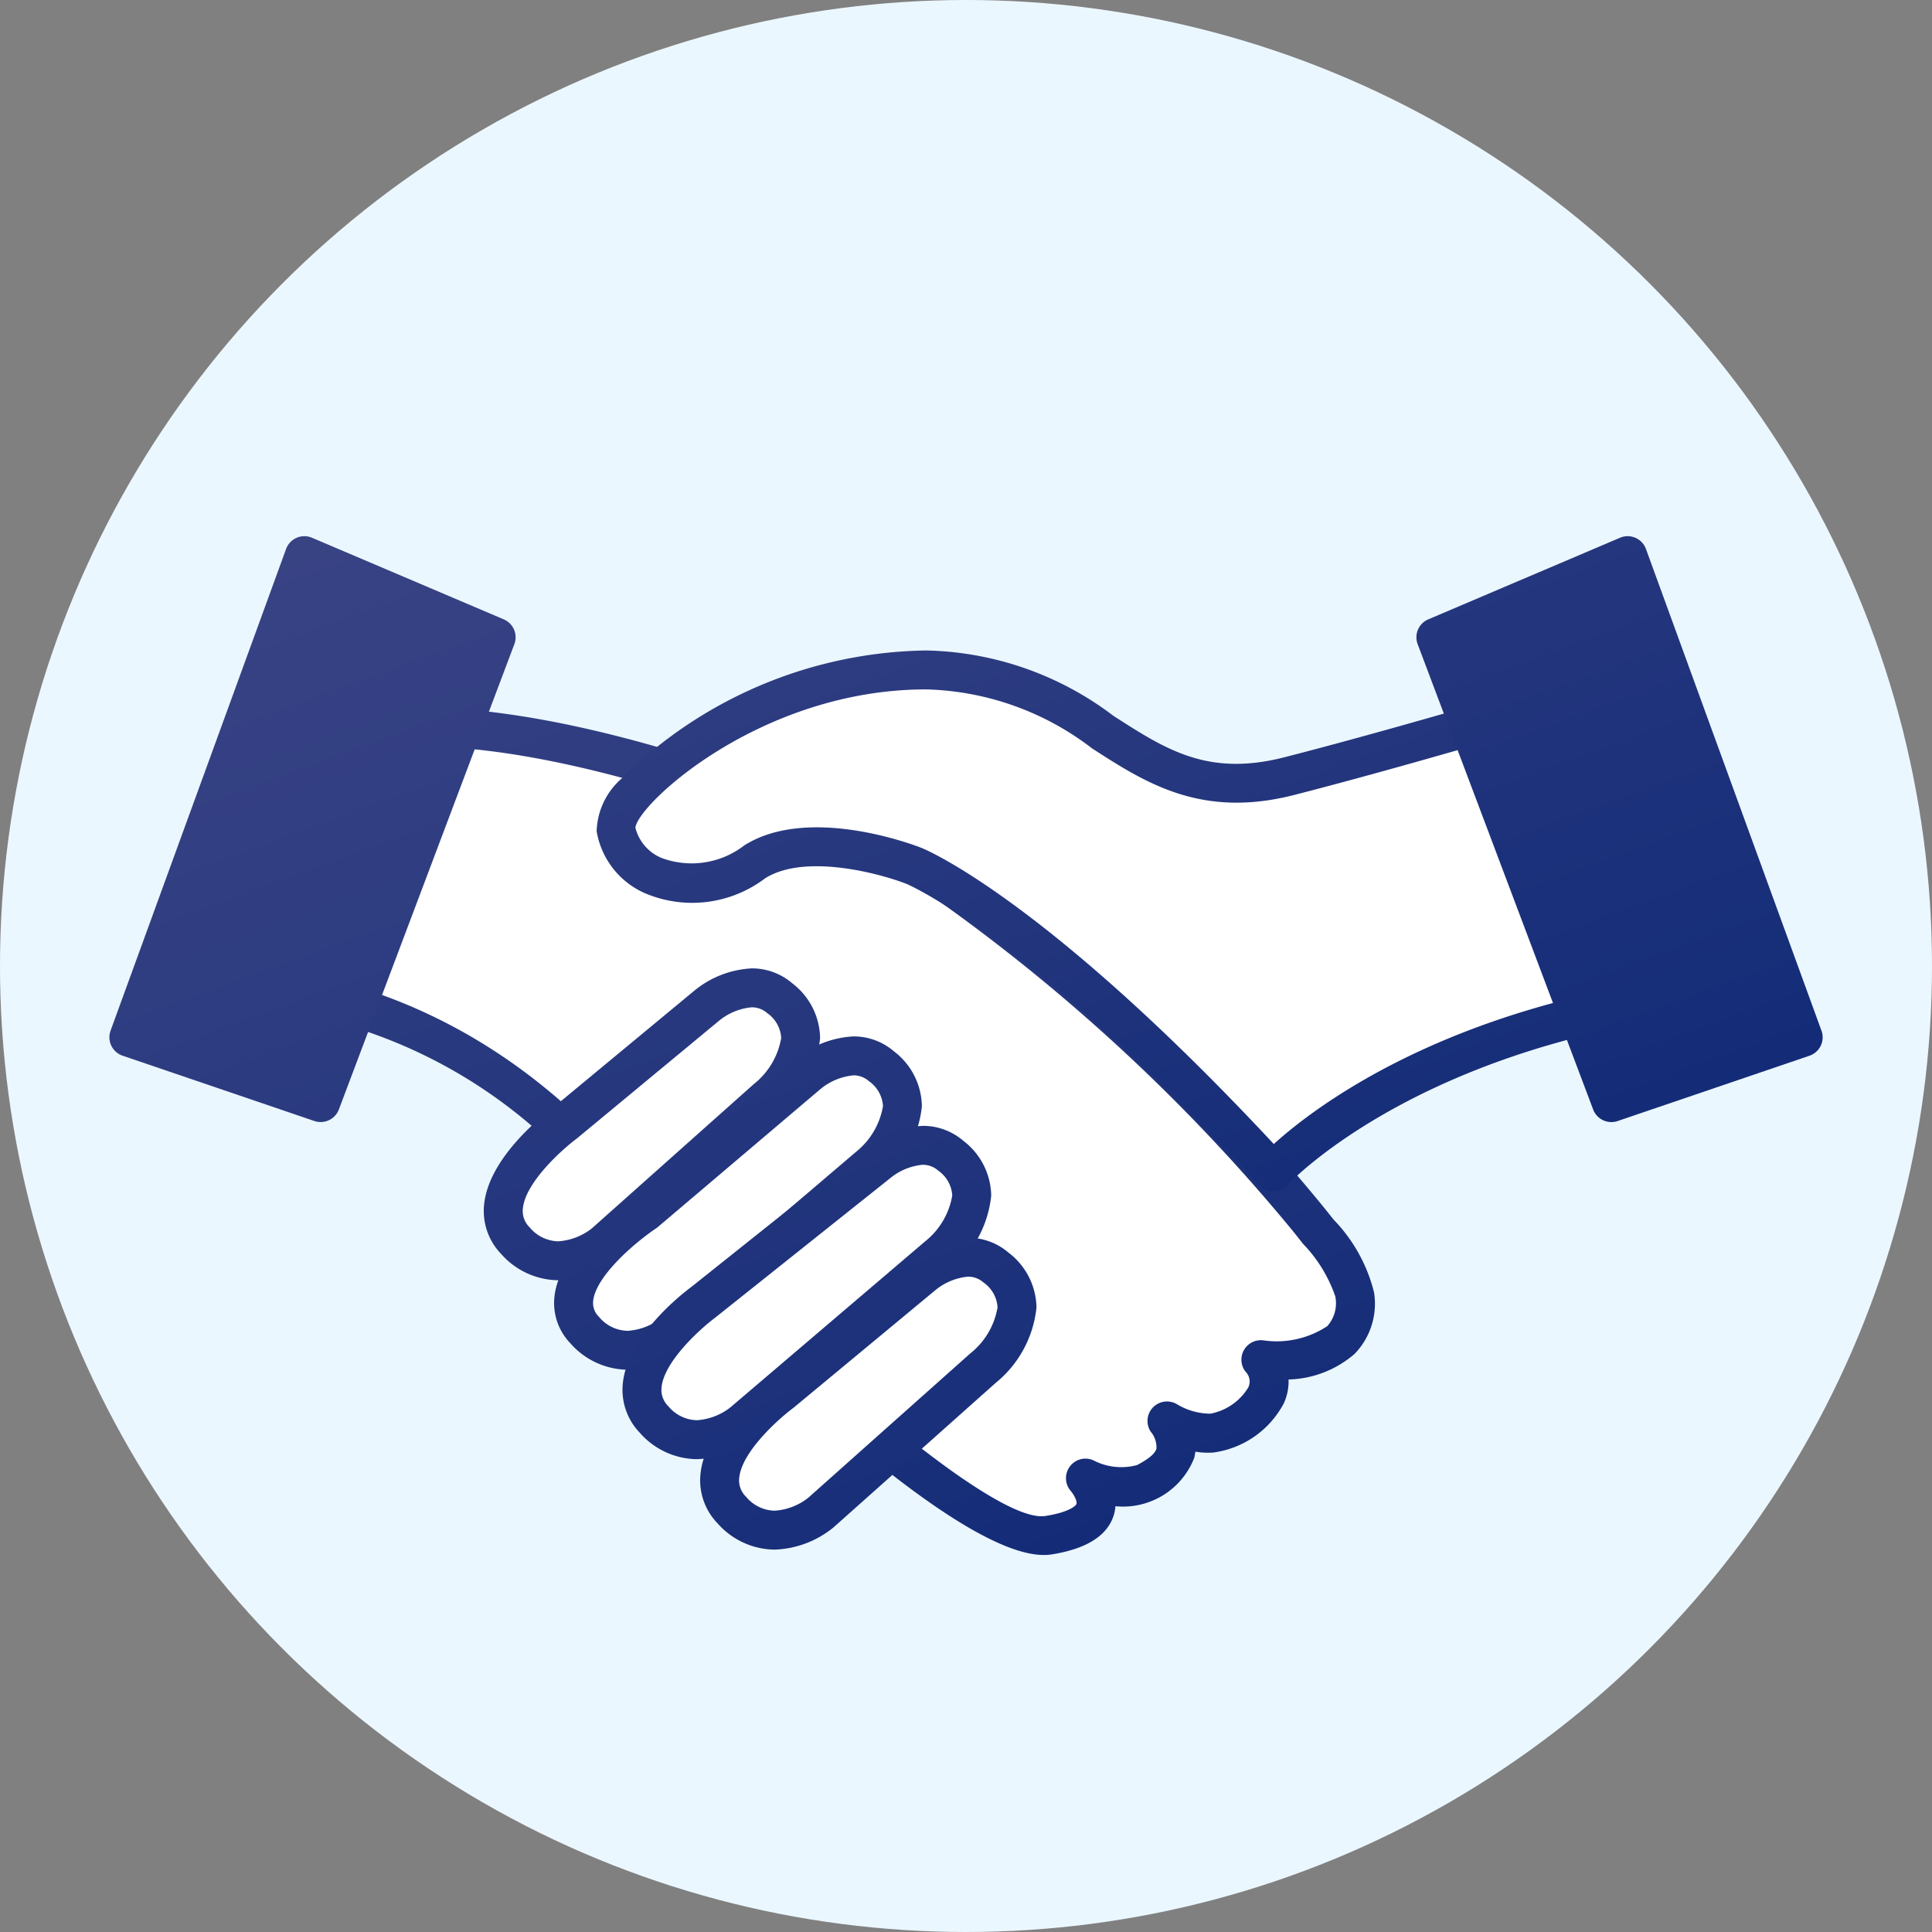 <svg xmlns="http://www.w3.org/2000/svg" xmlns:xlink="http://www.w3.org/1999/xlink" width="60" height="60" viewBox="0 0 60 60"><rect x="0" y="0" width="60" height="60" fill="#808080" stroke="none"/><defs><style>.a{fill:#ebf7ff;}.b{fill:#fff;}.c{fill:url(#a);}.d{fill:url(#b);}.e{fill:url(#c);}.f{fill:url(#d);}.g{fill:url(#e);}.h{fill:url(#f);}.i{fill:url(#g);}.j{fill:url(#h);}</style><linearGradient id="a" x1="30.28" y1="49.093" x2="11.357" y2="-2.897" gradientUnits="userSpaceOnUse"><stop offset="0" stop-color="#142c78"/><stop offset="1" stop-color="#4a4e8a"/></linearGradient><linearGradient id="b" x1="28.838" y1="58.521" x2="1.505" y2="-16.576" xlink:href="#a"/><linearGradient id="c" x1="30.592" y1="53.244" x2="3.263" y2="-21.843" xlink:href="#a"/><linearGradient id="d" x1="30.176" y1="57.331" x2="1.607" y2="-21.163" xlink:href="#a"/><linearGradient id="e" x1="30.625" y1="55.437" x2="2.054" y2="-23.062" xlink:href="#a"/><linearGradient id="f" x1="40.549" y1="37.858" x2="25.204" y2="-4.301" xlink:href="#a"/><linearGradient id="g" x1="53.021" y1="33.491" x2="33.764" y2="-19.418" xlink:href="#a"/><linearGradient id="h" x1="22.021" y1="59.841" x2="-0.721" y2="-2.642" xlink:href="#a"/></defs><title>icon_service_ttl02</title><circle class="a" cx="30" cy="30" r="30"/><path class="b" d="M8.103,30.693s5.83.126,10.773,5.83c2.994,3.455,11.28,11.534,13.688,11.153,2.409-.38,1.142-1.773,1.142-1.773a2.477,2.477,0,0,0,1.9.125c.449-.247,1.395-.761.634-1.9a2.723,2.723,0,0,0,1.393.379c.774-.058,2.409-1.14,1.523-2.281,0,0,3.168.38,2.914-2.027a5.882,5.882,0,0,0-1.395-2.281,57.247,57.247,0,0,0-11.66-10.772s-9.759-4.817-16.603-4.564"/><path class="c" d="M32.418,48.292c-3.371,0-12.426-9.558-13.999-11.372A15.564,15.564,0,0,0,8.089,31.298l.027-1.209c.249.005,6.156.199,11.217,6.038C23.255,40.652,30.688,47.385,32.471,47.079c.718-.113.937-.309.96-.374.027-.075-.074-.282-.175-.398a.607.607,0,0,1-.029-.766.601.601,0,0,1,.74-.184,1.872,1.872,0,0,0,1.349.141c.194-.106.547-.301.599-.512a.755.755,0,0,0-.177-.522.605.605,0,0,1,.818-.852,2.028,2.028,0,0,0,1.034.291,1.755,1.755,0,0,0,1.176-.814.428.428,0,0,0-.086-.492.605.605,0,0,1,.548-.972,2.858,2.858,0,0,0,1.99-.439,1.066,1.066,0,0,0,.251-.924,4.411,4.411,0,0,0-.997-1.628l-.275-.348A57.045,57.045,0,0,0,28.679,27.646c-.026-.007-9.652-4.721-16.244-4.461l-.045-1.209c6.916-.263,16.49,4.427,16.894,4.626A56.864,56.864,0,0,1,41.155,37.548l.26.327a4.963,4.963,0,0,1,1.257,2.26,2.234,2.234,0,0,1-.607,1.914,3.256,3.256,0,0,1-2.048.792,1.629,1.629,0,0,1-.146.738,2.913,2.913,0,0,1-2.192,1.531,2.38,2.38,0,0,1-.556-.027,1.588,1.588,0,0,1-.034.19,2.372,2.372,0,0,1-2.448,1.504,1.288,1.288,0,0,1-.069.329c-.214.608-.858,1.001-1.913,1.168A1.597,1.597,0,0,1,32.418,48.292Z"/><path class="b" d="M16.007,38.53c-1.394-1.495,1.514-3.633,1.514-3.633l4.42-3.659s1.268-1.08,2.272-.24c1.668,1.398-.396,3.114-.396,3.114l-5.053,4.502A1.995,1.995,0,0,1,16.007,38.53Z"/><path class="d" d="M17.334,39.759a2.391,2.391,0,0,1-1.77-.816,1.921,1.921,0,0,1-.531-1.522c.141-1.507,1.926-2.86,2.129-3.01l4.393-3.638a3.053,3.053,0,0,1,1.787-.699,1.918,1.918,0,0,1,1.26.461,2.183,2.183,0,0,1,.867,1.706,3.473,3.473,0,0,1-1.265,2.337L19.166,39.065A3.049,3.049,0,0,1,17.334,39.759ZM23.342,31.283a1.872,1.872,0,0,0-1.011.417l-4.424,3.663c-.429.318-1.593,1.351-1.669,2.171a.705.705,0,0,0,.212.584,1.185,1.185,0,0,0,.885.432,1.897,1.897,0,0,0,1.039-.396l5.042-4.492a2.32,2.32,0,0,0,.845-1.427,1.011,1.011,0,0,0-.435-.772A.714.714,0,0,0,23.342,31.283Z"/><path class="b" d="M22.727,46.896c-1.395-1.495,1.518-3.631,1.518-3.631l4.416-3.66s1.27-1.081,2.271-.24c1.67,1.398-.394,3.115-.394,3.115l-5.053,4.502A1.996,1.996,0,0,1,22.727,46.896Z"/><path class="e" d="M24.056,48.125a2.392,2.392,0,0,1-1.772-.817,1.919,1.919,0,0,1-.531-1.522c.142-1.507,1.93-2.859,2.134-3.008l4.388-3.639a3.055,3.055,0,0,1,1.787-.699,1.911,1.911,0,0,1,1.259.462,2.182,2.182,0,0,1,.868,1.705,3.472,3.472,0,0,1-1.265,2.338l-5.037,4.488A3.048,3.048,0,0,1,24.056,48.125Zm6.005-8.477a1.868,1.868,0,0,0-1.011.418l-4.42,3.664c-.43.318-1.597,1.35-1.673,2.169a.704.704,0,0,0,.212.584,1.186,1.186,0,0,0,.887.433,1.878,1.878,0,0,0,1.041-.398l5.039-4.489a2.32,2.32,0,0,0,.844-1.427,1.017,1.017,0,0,0-.436-.773A.717.717,0,0,0,30.062,39.648Z"/><path class="b" d="M18.16,41.309c-1.392-1.497,1.858-3.646,1.858-3.646l5.082-4.311s1.27-1.081,2.273-.239c1.67,1.399-.396,3.115-.396,3.115l-6.06,5.166A1.996,1.996,0,0,1,18.16,41.309Z"/><path class="f" d="M19.489,42.538a2.394,2.394,0,0,1-1.772-.817,1.8,1.8,0,0,1-.495-1.477c.184-1.538,2.229-2.932,2.462-3.086L24.709,32.891a3.055,3.055,0,0,1,1.792-.704,1.915,1.915,0,0,1,1.261.463,2.182,2.182,0,0,1,.868,1.706,3.473,3.473,0,0,1-1.266,2.337L21.311,41.854A3.046,3.046,0,0,1,19.489,42.538ZM26.501,33.396a1.904,1.904,0,0,0-1.009.416l-5.083,4.312c-.756.507-1.898,1.521-1.986,2.265a.594.594,0,0,0,.18.508,1.186,1.186,0,0,0,.887.433,1.874,1.874,0,0,0,1.041-.399l6.056-5.162a2.31,2.31,0,0,0,.835-1.417,1.017,1.017,0,0,0-.436-.774A.716.716,0,0,0,26.501,33.396Z"/><path class="b" d="M20.315,44.086c-1.394-1.495,1.515-3.633,1.515-3.633l5.425-4.323s1.269-1.082,2.272-.239c1.668,1.397-.396,3.114-.396,3.114l-6.06,5.166A1.993,1.993,0,0,1,20.315,44.086Z"/><path class="g" d="M21.643,45.316a2.392,2.392,0,0,1-1.771-.818,1.921,1.921,0,0,1-.531-1.522c.141-1.507,1.927-2.86,2.13-3.01l5.406-4.309a3.039,3.039,0,0,1,1.777-.692,1.912,1.912,0,0,1,1.262.463,2.182,2.182,0,0,1,.867,1.704,3.474,3.474,0,0,1-1.265,2.338l-6.054,5.161A3.043,3.043,0,0,1,21.643,45.316Zm7.011-9.143a1.862,1.862,0,0,0-1.01.418l-5.438,4.334c-.42.312-1.585,1.344-1.661,2.164a.705.705,0,0,0,.212.584,1.185,1.185,0,0,0,.886.433A1.89,1.89,0,0,0,22.68,43.71l6.059-5.165a2.309,2.309,0,0,0,.834-1.418,1.014,1.014,0,0,0-.435-.772A.718.718,0,0,0,28.654,36.174Z"/><path class="b" d="M51.958,20.679s-6.972,2.155-11.914,3.424c-4.943,1.266-5.957-3.297-11.281-3.297-5.323,0-9.76,3.803-9.632,4.942.127,1.142,1.9,2.536,4.309,1.017,1.784-1.127,4.943.125,4.943.125s3.802,1.52,11.153,9.506c0,0,4.564-5.069,15.463-5.702"/><path class="h" d="M39.536,37a.603.603,0,0,1-.445-.195c-7.126-7.74-10.898-9.339-10.936-9.354-.796-.313-3.147-.961-4.394-.174a3.748,3.748,0,0,1-3.751.454,2.565,2.565,0,0,1-1.481-1.916,2.265,2.265,0,0,1,.773-1.635,13.711,13.711,0,0,1,9.46-3.979,9.933,9.933,0,0,1,5.811,2.026c1.645,1.06,2.945,1.899,5.321,1.289,4.872-1.25,11.816-3.395,11.885-3.416l.357,1.156c-.07.021-7.042,2.174-11.942,3.432-2.887.739-4.61-.37-6.276-1.444a8.809,8.809,0,0,0-5.155-1.834c-5.131,0-8.952,3.556-9.03,4.295a1.38,1.38,0,0,0,.803.936,2.675,2.675,0,0,0,2.581-.388c2.021-1.275,5.349.02,5.489.074.159.063,3.868,1.604,10.953,9.202,1.439-1.303,6.208-4.905,15.406-5.439l.07,1.207c-10.485.609-15.005,5.455-15.049,5.504A.608.608,0,0,1,39.538,37Z"/><path class="i" d="M56.567,32.007,51.117,17.05a.605.605,0,0,0-.805-.35l-5.956,2.535a.605.605,0,0,0-.329.771l5.449,14.449a.604.604,0,0,0,.566.392.591.591,0,0,0,.195-.032l5.957-2.028a.605.605,0,0,0,.374-.779Z"/><path class="j" d="M15.645,19.235l-5.956-2.535a.605.605,0,0,0-.805.35l-5.45,14.957a.605.605,0,0,0,.374.779L9.763,34.814a.591.591,0,0,0,.195.032.605.605,0,0,0,.566-.391l5.45-14.45A.605.605,0,0,0,15.645,19.235Z"/></svg>